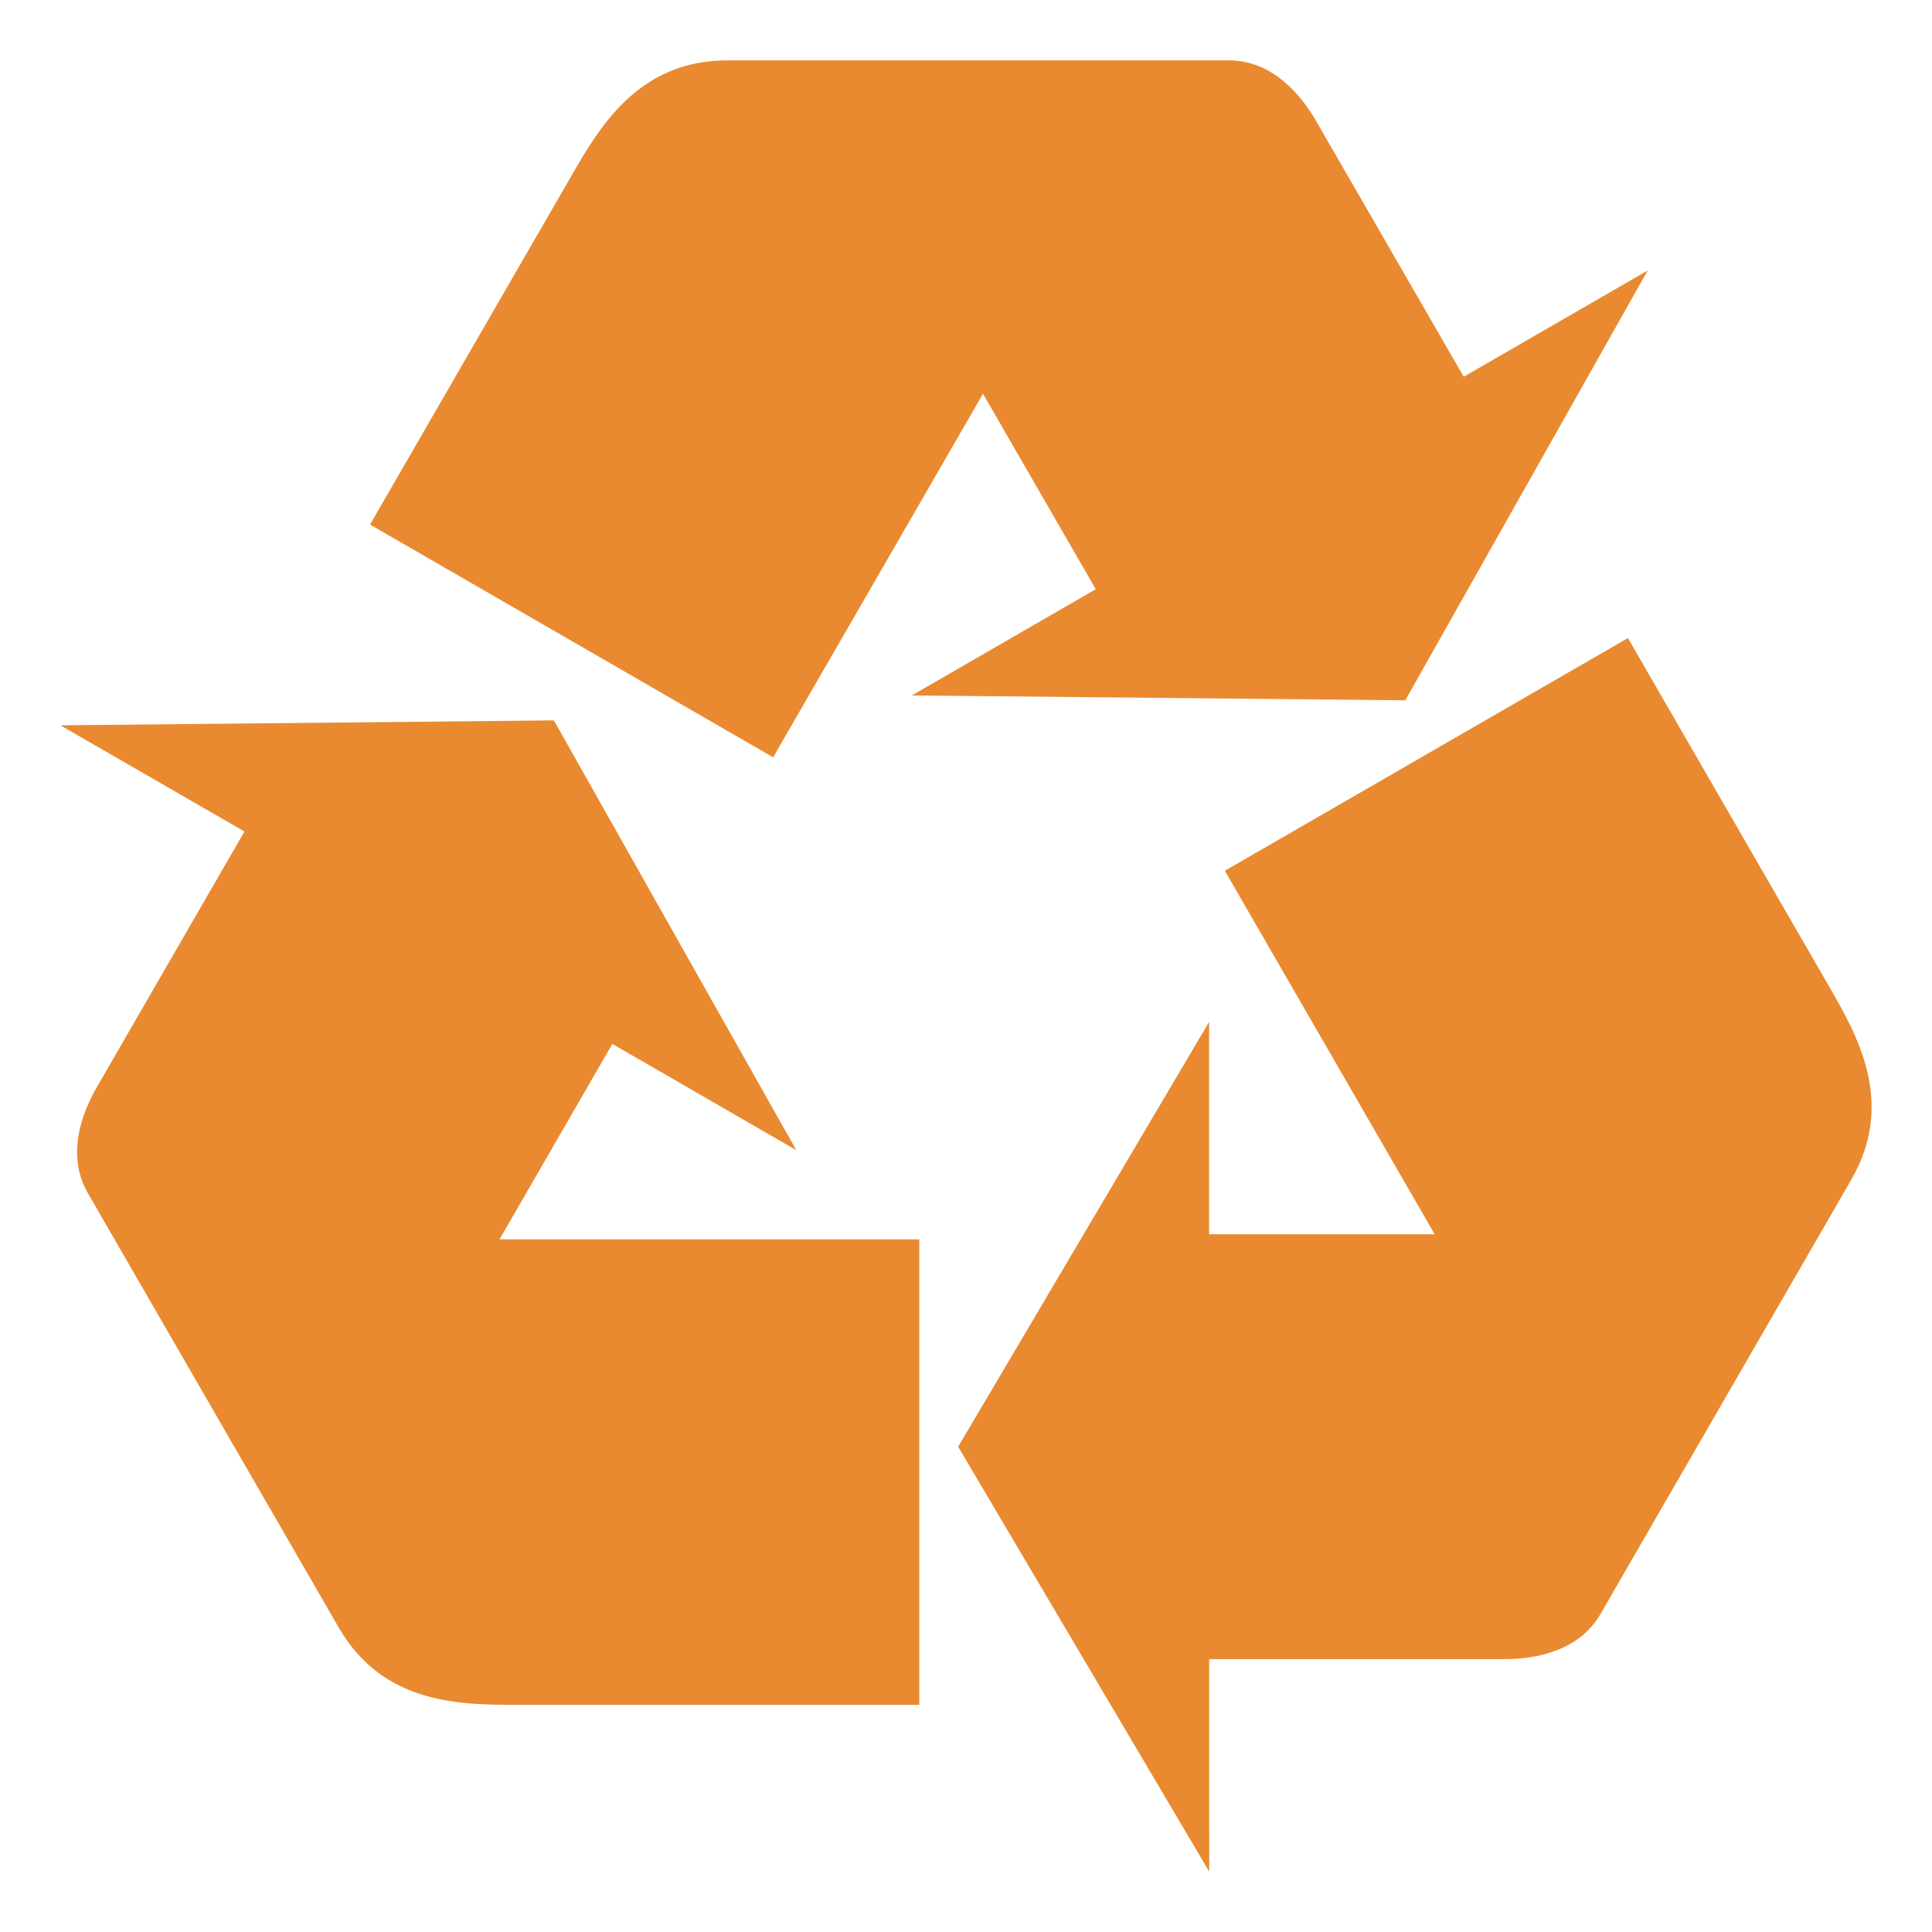 <svg width="80" height="80" viewBox="0 0 80 80" fill="none" xmlns="http://www.w3.org/2000/svg">
<path d="M25.356 43.227L32.974 47.627L22.935 29.83L2.5 30.034L10.123 34.431L4.005 45.025C3.385 46.097 2.732 47.835 3.638 49.405L14.023 67.389C15.883 70.611 19.122 70.593 21.469 70.593H38.066V51.319H20.684L25.356 43.227ZM75.709 40.795L67.409 26.421L50.718 36.056L59.407 51.109L50.066 51.108V42.315L39.675 59.906L50.071 77.5L50.069 68.701H62.297C63.538 68.701 65.37 68.397 66.275 66.83L76.659 48.846C78.517 45.621 76.882 42.828 75.709 40.795ZM40.704 16.305L45.373 24.398L37.756 28.797L58.19 28.999L68.229 11.199L60.61 15.6L54.496 5.009C53.875 3.935 52.695 2.5 50.886 2.5H30.12C26.398 2.5 24.794 5.315 23.622 7.348L15.322 21.721L32.014 31.358L40.704 16.305Z" fill="#E98A30"/>
</svg>
